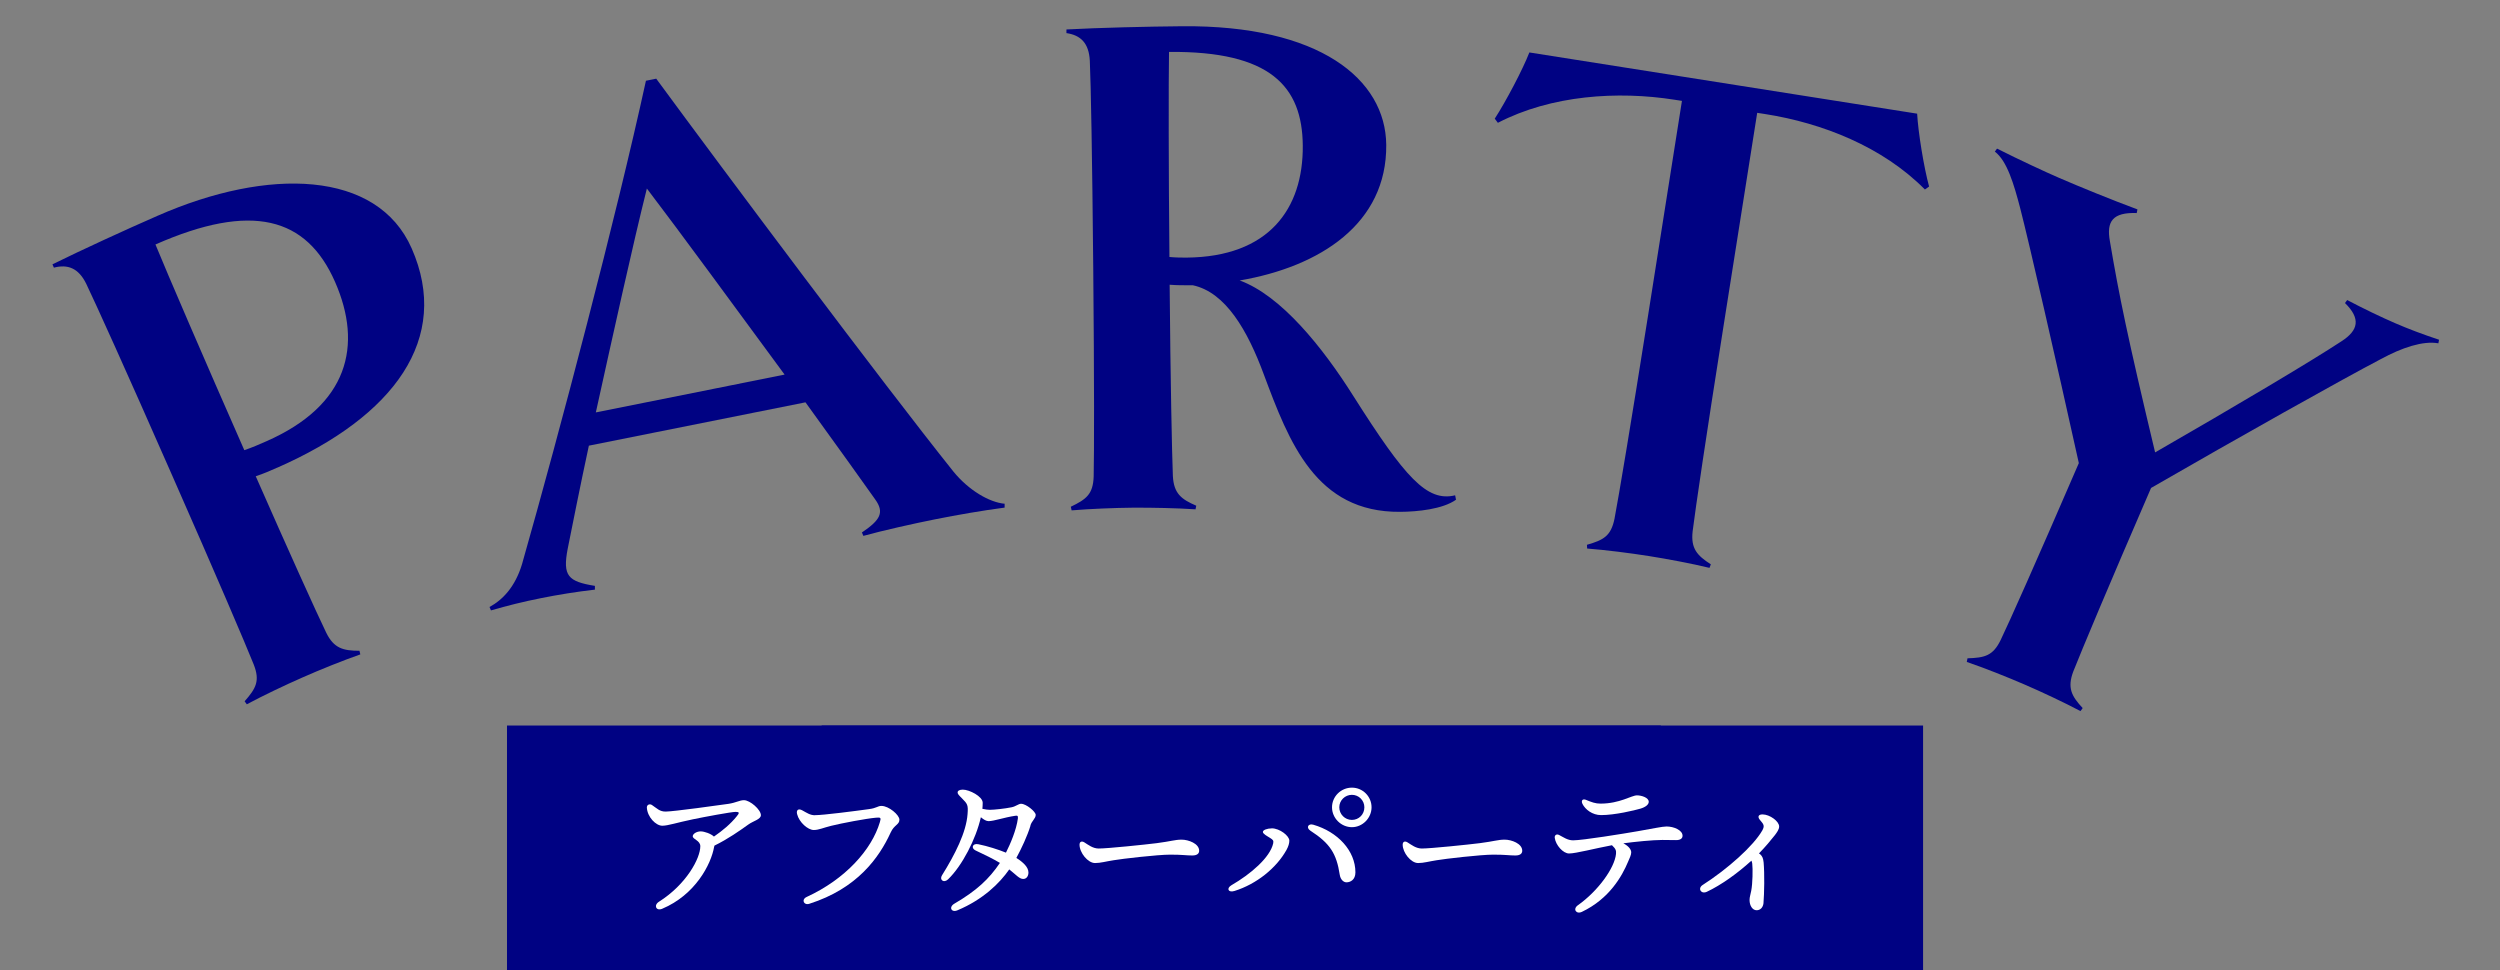 <svg width="286" height="111" viewBox="0 0 286 111" fill="none" xmlns="http://www.w3.org/2000/svg">
<rect x="0" y="0" width="286" height="111" fill="#808080" stroke="none"/>
<path d="M190 83H94V111H190V83Z" fill="#000283"/>
<path d="M220 83H58V111H220V83Z" fill="#000283"/>
<path d="M81.7 96.86C81.35 98.899 79.521 102.381 75.75 103.965C75.059 104.254 74.752 103.563 75.382 103.16C78.524 101.174 80.116 98.19 80.116 96.808C80.116 96.151 79.25 96.02 79.25 95.67C79.25 95.381 79.714 95.11 80.151 95.11C80.589 95.11 81.341 95.381 81.674 95.705C82.671 95.014 83.564 94.279 84.29 93.377C84.614 92.993 84.596 92.879 84.159 92.879C83.66 92.879 80.58 93.456 79.267 93.728C77.421 94.112 76.415 94.463 75.767 94.463C75.032 94.463 74.052 93.465 74 92.38C74 92.03 74.35 91.934 74.578 92.091C75.19 92.494 75.444 92.844 76.153 92.844C77.019 92.844 82.312 92.109 83.336 91.96C84.203 91.829 84.623 91.54 85.104 91.54C85.812 91.54 87.046 92.634 87.046 93.255C87.046 93.736 86.18 93.911 85.603 94.331C84.64 95.022 83.275 95.985 81.735 96.737L81.7 96.869V96.86Z" fill="white"/>
<path d="M93.25 93.255C94.178 93.255 97.774 92.791 99.41 92.564C100.294 92.45 100.408 92.196 100.836 92.196C101.685 92.196 102.893 93.237 102.893 93.771C102.893 94.349 102.298 94.349 101.895 95.233C100.565 98.138 98.063 101.646 92.576 103.396C91.938 103.589 91.649 102.898 92.288 102.609C96.715 100.57 99.716 97.219 100.661 94.043C100.819 93.526 100.74 93.5 100.215 93.544C99.095 93.64 96.251 94.183 95.096 94.471C94.169 94.699 93.67 94.953 93.093 94.953C92.436 94.953 91.421 94.086 91.185 93.124C91.071 92.642 91.36 92.468 91.78 92.704C92.34 93.01 92.681 93.264 93.241 93.264L93.25 93.255Z" fill="white"/>
<path d="M117.89 94.454C117.523 95.644 116.866 97.053 116.271 98.147C117.059 98.645 117.654 99.206 117.654 99.818C117.654 100.186 117.461 100.553 117.059 100.553C116.613 100.553 116.254 100.089 115.458 99.459C114.381 101.017 112.474 102.907 109.525 104.141C108.834 104.429 108.501 103.773 109.193 103.371C111.695 101.909 113.139 100.579 114.39 98.716C113.638 98.269 112.64 97.77 111.599 97.289C111.056 97.035 111.249 96.441 111.923 96.581C112.964 96.79 114.233 97.193 115.081 97.543C115.598 96.519 116.271 94.944 116.446 93.632C116.481 93.326 116.385 93.282 116.14 93.326C114.854 93.518 113.699 93.938 113.095 93.938C112.824 93.938 112.535 93.763 112.211 93.492C111.651 95.977 110.076 99.039 108.458 100.597C107.976 101.061 107.434 100.658 107.766 100.133C109.245 97.762 110.54 95.224 110.689 93.124C110.768 92.1 110.689 91.969 110.05 91.331C109.683 90.963 109.551 90.832 109.551 90.657C109.551 90.464 109.779 90.333 110.146 90.333C110.881 90.333 112.421 91.103 112.421 91.838C112.421 92.066 112.404 92.302 112.386 92.529C112.754 92.608 113.025 92.643 113.235 92.643C113.716 92.643 114.95 92.512 115.72 92.354C116.219 92.258 116.508 91.952 116.814 91.952C117.391 91.952 118.485 92.853 118.485 93.221C118.485 93.641 118.039 93.894 117.873 94.454H117.89Z" fill="white"/>
<path d="M125.686 97.071C126.71 97.071 130.997 96.624 132.327 96.458C133.964 96.248 134.41 96.056 135.18 96.056C135.95 96.056 137.184 96.502 137.184 97.324C137.184 97.613 136.991 97.867 136.396 97.867C135.687 97.867 135.32 97.771 133.876 97.771C132.432 97.771 128.311 98.252 127.41 98.409C126.544 98.541 125.905 98.733 125.275 98.733C124.444 98.733 123.499 97.543 123.499 96.633C123.499 96.309 123.726 96.169 124.041 96.362C124.505 96.651 125.021 97.071 125.695 97.071H125.686Z" fill="white"/>
<path d="M145.479 94.76C146.406 94.76 147.5 95.627 147.5 96.169C147.5 96.493 147.386 96.843 147.176 97.228C146.021 99.311 143.746 101.139 141.226 101.927C140.491 102.154 140.281 101.62 140.876 101.27C143.073 100.002 145.304 98.094 145.654 96.475C145.715 96.169 145.636 96.073 145.304 95.863C144.971 95.653 144.473 95.399 144.473 95.172C144.473 94.944 144.989 94.769 145.47 94.769L145.479 94.76ZM155.06 99.8C155.06 100.649 154.483 100.938 154.036 100.938C153.73 100.938 153.363 100.667 153.266 100.072C152.899 97.665 152.173 96.493 149.898 95.023C149.381 94.673 149.67 94.174 150.248 94.349C153.021 95.154 155.06 97.316 155.06 99.8ZM152.383 92.354C152.383 91.121 153.406 90.106 154.658 90.106C155.909 90.106 156.906 91.129 156.906 92.354C156.906 93.579 155.883 94.629 154.658 94.629C153.433 94.629 152.383 93.606 152.383 92.354ZM156.084 92.354C156.084 91.567 155.445 90.928 154.658 90.928C153.87 90.928 153.214 91.567 153.214 92.354C153.214 93.142 153.853 93.798 154.658 93.798C155.463 93.798 156.084 93.159 156.084 92.354Z" fill="white"/>
<path d="M162.646 97.071C163.67 97.071 167.957 96.624 169.287 96.458C170.924 96.248 171.37 96.056 172.14 96.056C172.91 96.056 174.144 96.502 174.144 97.324C174.144 97.613 173.951 97.867 173.356 97.867C172.647 97.867 172.28 97.771 170.836 97.771C169.392 97.771 165.271 98.252 164.37 98.409C163.504 98.541 162.865 98.733 162.235 98.733C161.404 98.733 160.467 97.543 160.467 96.633C160.467 96.309 160.695 96.169 161.01 96.362C161.474 96.651 161.99 97.071 162.664 97.071H162.646Z" fill="white"/>
<path d="M192.484 95.609C192.484 95.933 192.212 96.108 191.749 96.108C191.329 96.108 190.786 96.091 190.174 96.091C189.054 96.091 187.015 96.3 185.711 96.475C186.367 96.826 186.612 97.21 186.612 97.517C186.612 97.805 186.42 98.191 186.262 98.558C185.571 100.212 184.127 102.811 180.969 104.316C180.33 104.622 179.892 104.009 180.505 103.563C182.78 101.962 184.705 99.328 184.871 97.692C184.906 97.307 184.854 97.114 184.407 96.694C182.447 97.062 180.269 97.639 179.499 97.639C178.825 97.639 177.976 96.694 177.862 95.846C177.827 95.557 178.055 95.364 178.361 95.522C178.86 95.775 179.324 96.134 179.962 96.134C181.056 96.134 185.781 95.364 187.339 95.093C189.115 94.787 190.165 94.55 190.655 94.55C191.486 94.55 192.484 94.971 192.484 95.609ZM181.03 91.952C180.855 91.602 181.047 91.357 181.397 91.488C182.089 91.777 182.517 91.934 183.095 91.934C185.309 91.934 186.639 90.989 187.269 90.989C187.785 90.989 188.616 91.243 188.616 91.724C188.616 92.048 188.249 92.337 187.654 92.512C186.997 92.704 184.749 93.247 183.165 93.247C182.167 93.247 181.354 92.608 181.03 91.96V91.952Z" fill="white"/>
<path d="M201.339 97.701C201.61 97.954 201.706 98.164 201.759 98.663C201.872 99.932 201.837 102.189 201.741 103.344C201.68 103.825 201.374 104.132 200.954 104.132C200.49 104.132 200.149 103.615 200.149 102.959C200.149 102.609 200.263 102.347 200.341 101.9C200.499 101.095 200.534 99.398 200.455 98.785C200.437 98.672 200.42 98.576 200.359 98.462C198.757 99.923 196.894 101.253 195.258 102.023C194.584 102.329 194.181 101.62 194.794 101.235C197.62 99.424 200.586 96.79 201.61 94.997C201.864 94.516 201.82 94.341 201.356 93.824C201.032 93.457 201.146 93.168 201.628 93.168C202.459 93.168 203.535 93.956 203.535 94.55C203.535 94.9 203.264 95.242 203.054 95.531C202.572 96.143 201.977 96.861 201.225 97.63L201.339 97.709V97.701Z" fill="white"/>
<path d="M31.719 53.497C30.934 53.842 30.161 54.187 29.257 54.484C32.955 62.89 36.189 70.048 37.319 72.379C38.199 74.174 39.257 74.448 41.124 74.448L41.219 74.864C39.281 75.541 36.582 76.623 34.548 77.527C32.599 78.383 30.125 79.56 28.235 80.571L27.985 80.226C29.293 78.74 29.757 77.896 29.031 76.029C28.033 73.544 24.822 66.017 19.602 54.175C14.359 42.249 11.018 34.877 9.864 32.463C8.984 30.668 7.748 30.204 6.166 30.62L6 30.239C9.377 28.575 14.347 26.292 18.021 24.687C30.684 19.122 43.157 19.467 47.093 28.408C51.635 38.729 45.095 47.623 31.73 53.497H31.719ZM17.783 27.968C19.079 31.143 23.407 41.19 27.949 51.499C28.841 51.202 29.697 50.822 30.482 50.477C39.863 46.351 41.516 39.514 38.33 32.249C35.072 24.829 28.805 23.117 17.783 27.968Z" fill="#000283"/>
<path d="M114.928 57.643V58.071C112.467 58.392 109.518 58.903 107.009 59.403C104.5 59.902 100.909 60.711 98.769 61.305L98.603 60.913C100.755 59.462 101.183 58.606 100.113 57.12C98.9 55.408 95.868 51.163 92.146 46.026L67.367 50.984C66.333 55.788 65.512 59.962 64.942 62.791C64.347 65.895 64.989 66.525 68.057 67.024V67.453C65.928 67.702 63.907 68.023 61.898 68.427C59.805 68.844 58.057 69.284 56.166 69.831L56 69.438C57.498 68.63 58.937 67.143 59.722 64.528C64.062 49.272 70.494 24.826 73.895 9.238L75.072 9C82.979 19.761 100.814 43.612 109.078 53.957C110.814 56.085 113.18 57.477 114.952 57.631L114.928 57.643ZM89.756 42.852C84.132 35.206 77.771 26.514 74.002 21.568C72.409 27.929 70.173 38.084 68.164 47.18L89.768 42.852H89.756Z" fill="#000283"/>
<path d="M166.577 57.163C165.043 58.256 162.153 58.542 160.18 58.554C150.525 58.637 147.469 50.575 144.58 42.835C142.737 37.841 140.228 33.441 136.459 32.633C135.519 32.633 134.663 32.645 133.807 32.574C133.902 43.596 134.069 51.776 134.176 54.452C134.283 56.461 135.139 57.115 136.851 57.852L136.768 58.268C134.723 58.126 131.809 58.066 129.598 58.078C127.458 58.102 124.735 58.209 122.595 58.387L122.499 57.971C124.283 57.115 125.044 56.532 125.115 54.523C125.175 51.848 125.187 43.667 125.068 30.73C124.949 17.711 124.794 9.601 124.675 6.938C124.568 4.929 123.629 4.025 122 3.787V3.371C125.757 3.169 131.215 3.038 135.234 3.002C150.953 2.86 158.515 9.055 158.586 16.569C158.67 25.582 151.024 30.505 141.821 32.086C146.53 33.798 151.286 39.684 154.841 45.332C160.738 54.63 163.235 57.448 166.47 56.663L166.565 57.163H166.577ZM133.783 29.399C134.556 29.47 135.151 29.47 135.745 29.47C145.138 29.387 149.098 23.917 149.038 16.652C148.979 9.887 145.352 5.832 133.736 5.939C133.676 9.28 133.688 19.803 133.783 29.399Z" fill="#000283"/>
<path d="M220.214 21.683C215.363 16.773 208.442 14.073 201.95 13.051L201.023 12.908L197.182 37.236C195.161 50.018 193.972 58.115 193.639 60.767C193.413 62.764 194.15 63.549 195.72 64.559L195.565 64.964C193.568 64.476 190.714 63.941 188.609 63.608C186.422 63.263 183.699 62.919 181.57 62.752L181.547 62.324C183.449 61.777 184.293 61.325 184.698 59.352C185.197 56.724 186.552 48.65 188.574 35.868L192.414 11.541L191.57 11.41C185.078 10.387 177.48 10.875 171.357 14.05L171 13.574C172.248 11.66 174.222 7.914 174.959 6L219.322 13.003C219.429 15.049 220.083 19.127 220.689 21.338L220.202 21.683H220.214Z" fill="#000283"/>
<path d="M278.922 39.27C277.186 38.973 274.796 39.758 272.371 41.078C267.805 43.468 255.998 50.102 246.081 55.822C241.135 67.236 238.139 74.406 237.188 76.808C236.474 78.687 236.985 79.638 238.258 81.005L238.008 81.35C236.189 80.387 233.561 79.15 231.599 78.306C229.566 77.426 227.021 76.416 225 75.726L225.083 75.31C227.057 75.25 227.996 75.024 228.876 73.217C229.923 71.029 232.752 64.704 237.818 52.98C235.238 41.316 232.11 27.677 231.1 23.777C230.398 21.102 229.613 18.403 228.21 17.345L228.46 17C230.981 18.272 234.001 19.675 235.57 20.353C237.841 21.34 241.634 22.886 244.524 23.956L244.441 24.372C241.694 24.277 240.957 25.323 241.373 27.594C242.419 33.777 243.37 38.462 246.545 51.755C255.843 46.405 264.357 41.351 267.864 39.044C269.802 37.796 270.1 36.464 268.269 34.669L268.518 34.324C270.338 35.287 272.418 36.286 273.988 36.964C275.557 37.642 277.163 38.248 279.029 38.866L278.946 39.282L278.922 39.27Z" fill="#000283"/>
</svg>
